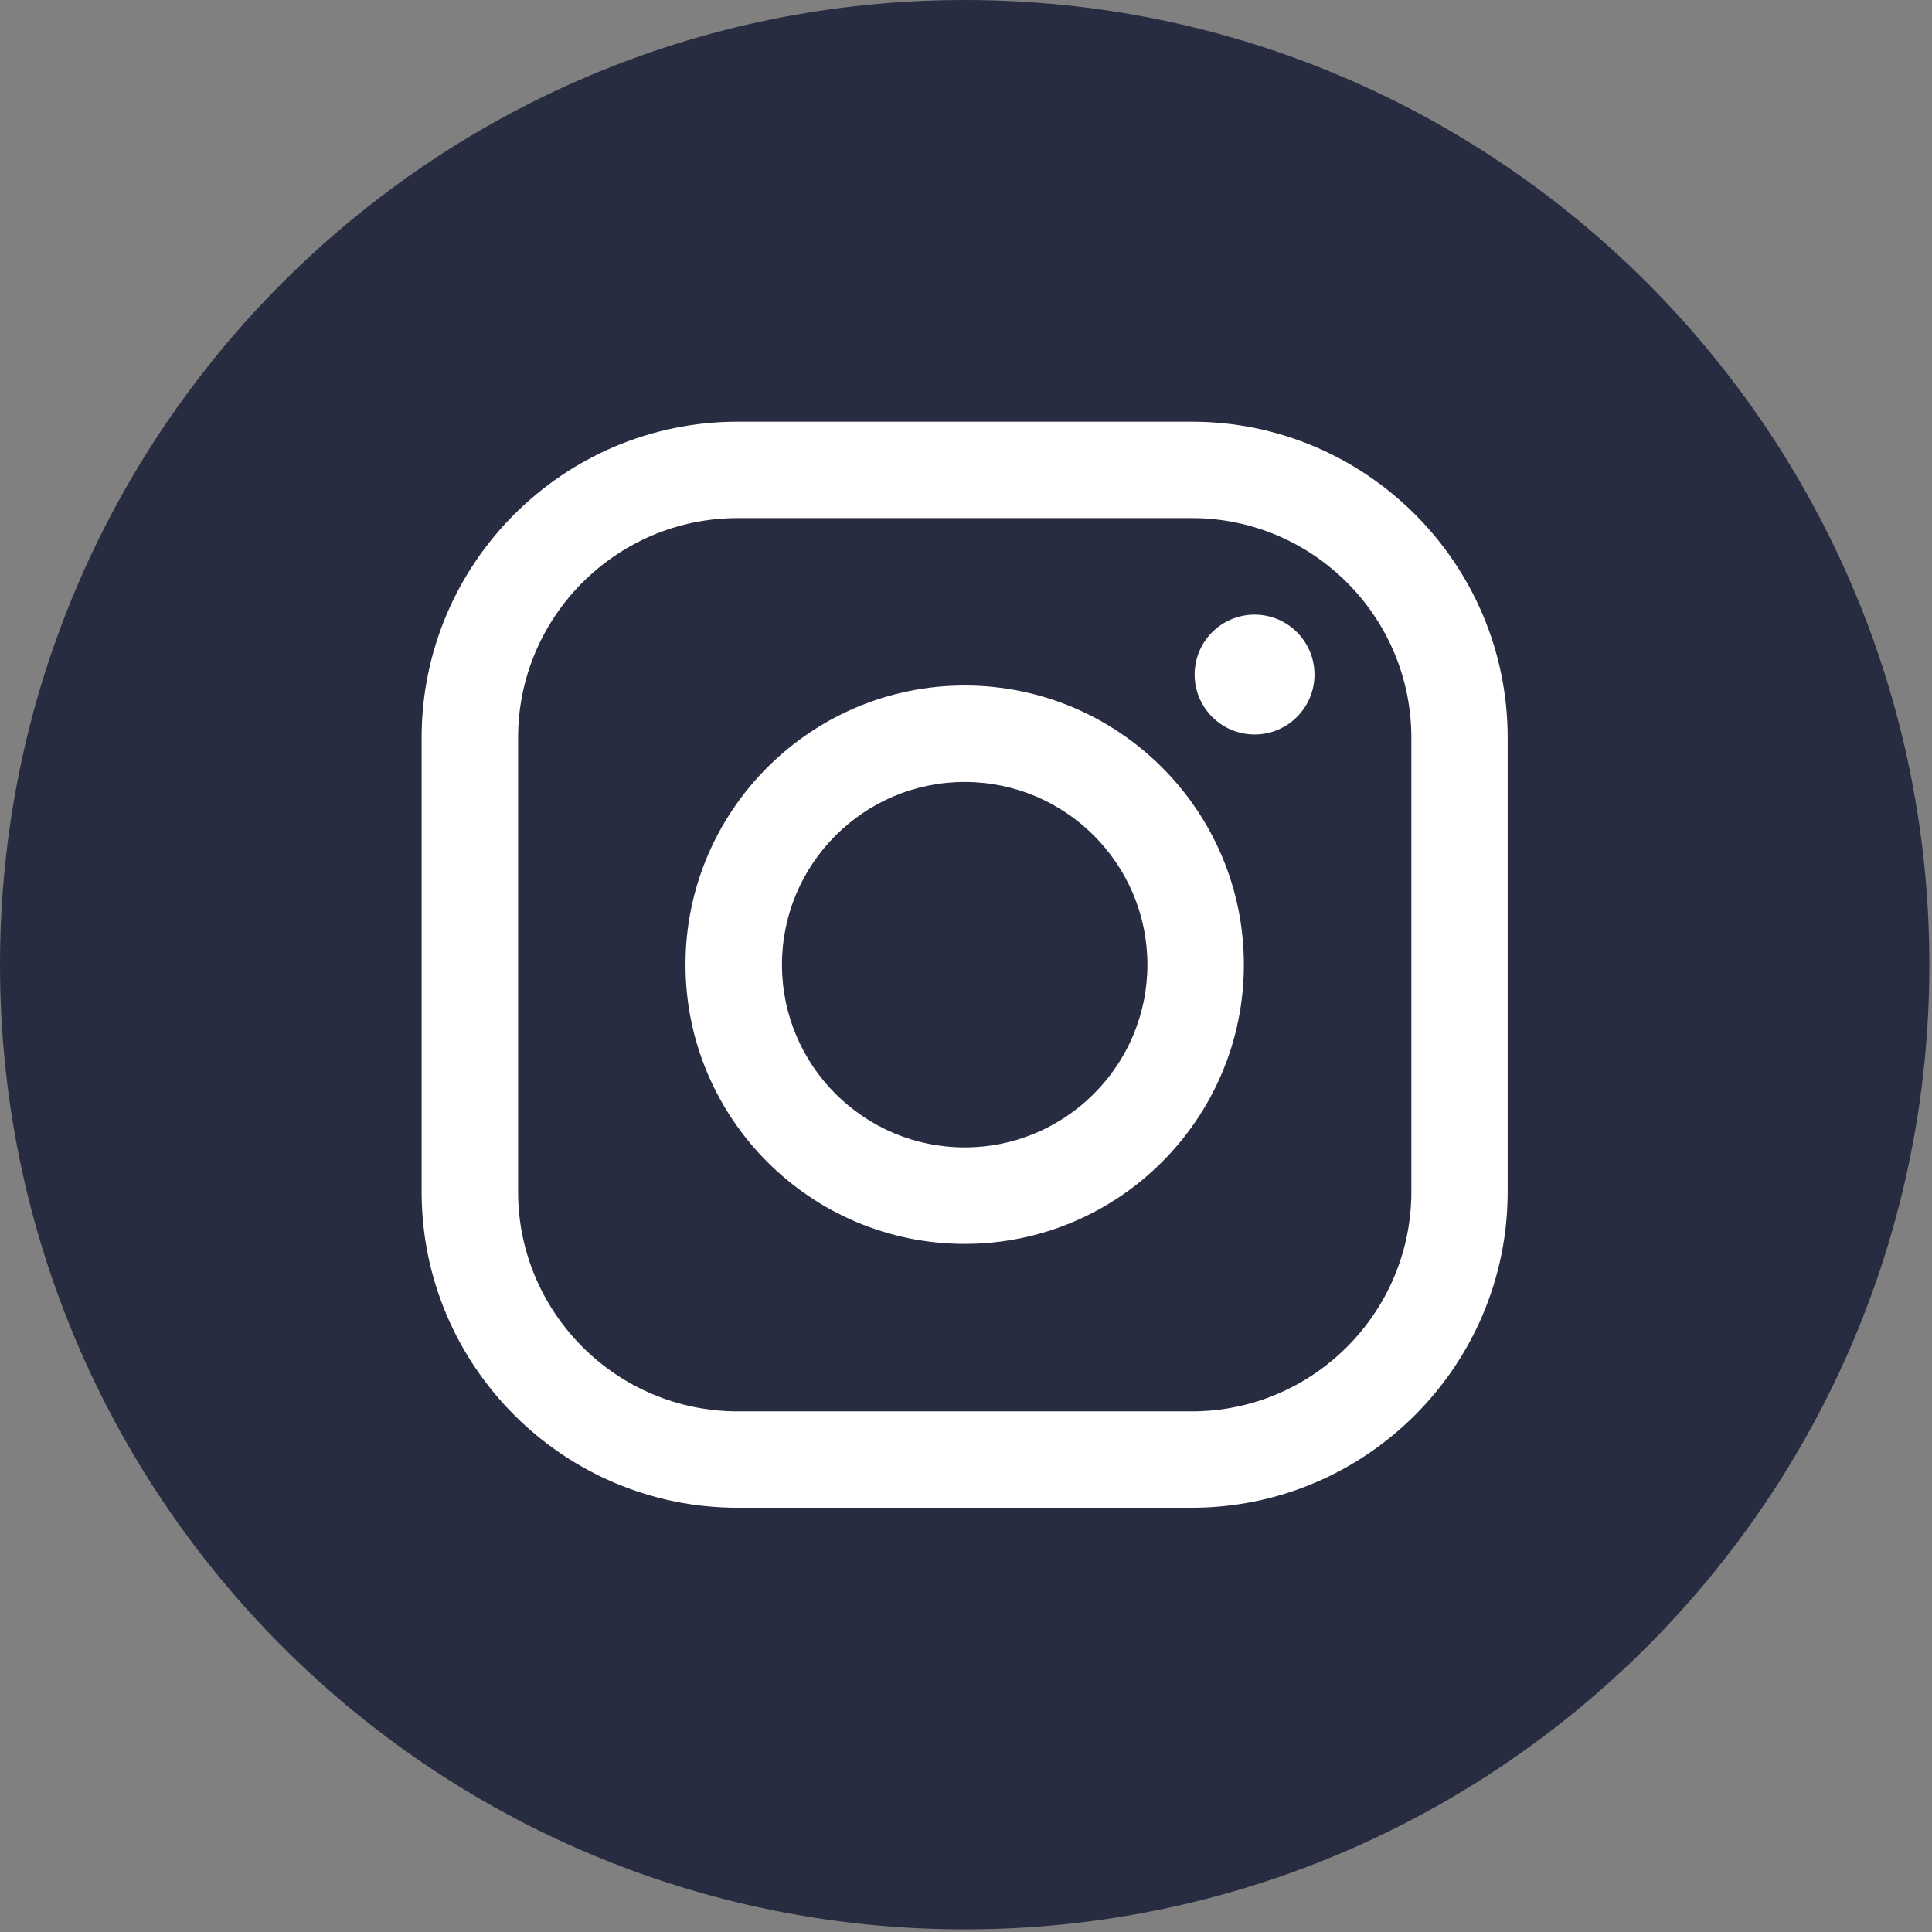 <svg width="323" height="323" viewBox="0 0 323 323" fill="none" xmlns="http://www.w3.org/2000/svg">
<rect x="0" y="0" width="323" height="323" fill="#808080" stroke="none"/>
<path d="M161.28 322.56C250.352 322.56 322.56 250.352 322.56 161.28C322.56 72.207 250.352 0 161.28 0C72.207 0 0 72.207 0 161.28C0 250.352 72.207 322.56 161.28 322.56Z" fill="#282C41"/>
<path d="M199.232 252.072H123.314C94.18 252.072 70.488 228.366 70.488 199.245V123.328C70.488 94.193 94.193 70.501 123.314 70.501H199.232C228.367 70.501 252.058 94.207 252.058 123.328V199.245C252.058 228.38 228.353 252.072 199.232 252.072ZM123.328 86.616C103.091 86.616 86.616 103.091 86.616 123.328V199.245C86.616 219.482 103.091 235.957 123.328 235.957H199.245C219.482 235.957 235.957 219.482 235.957 199.245V123.328C235.957 103.091 219.482 86.616 199.245 86.616H123.328Z" fill="white"/>
<path d="M161.28 207.956C135.547 207.956 114.604 187.013 114.604 161.28C114.604 135.547 135.547 114.604 161.28 114.604C187.013 114.604 207.956 135.547 207.956 161.28C207.956 187.013 187.013 207.956 161.28 207.956ZM161.28 130.732C144.432 130.732 130.732 144.432 130.732 161.28C130.732 178.128 144.432 191.828 161.28 191.828C178.128 191.828 191.828 178.128 191.828 161.28C191.828 144.432 178.128 130.732 161.28 130.732Z" fill="white"/>
<path d="M219.762 112.776C219.762 118.312 215.28 122.794 209.744 122.794C204.208 122.794 199.726 118.312 199.726 112.776C199.726 107.24 204.208 102.758 209.744 102.758C215.28 102.758 219.762 107.24 219.762 112.776Z" fill="white"/>
</svg>
